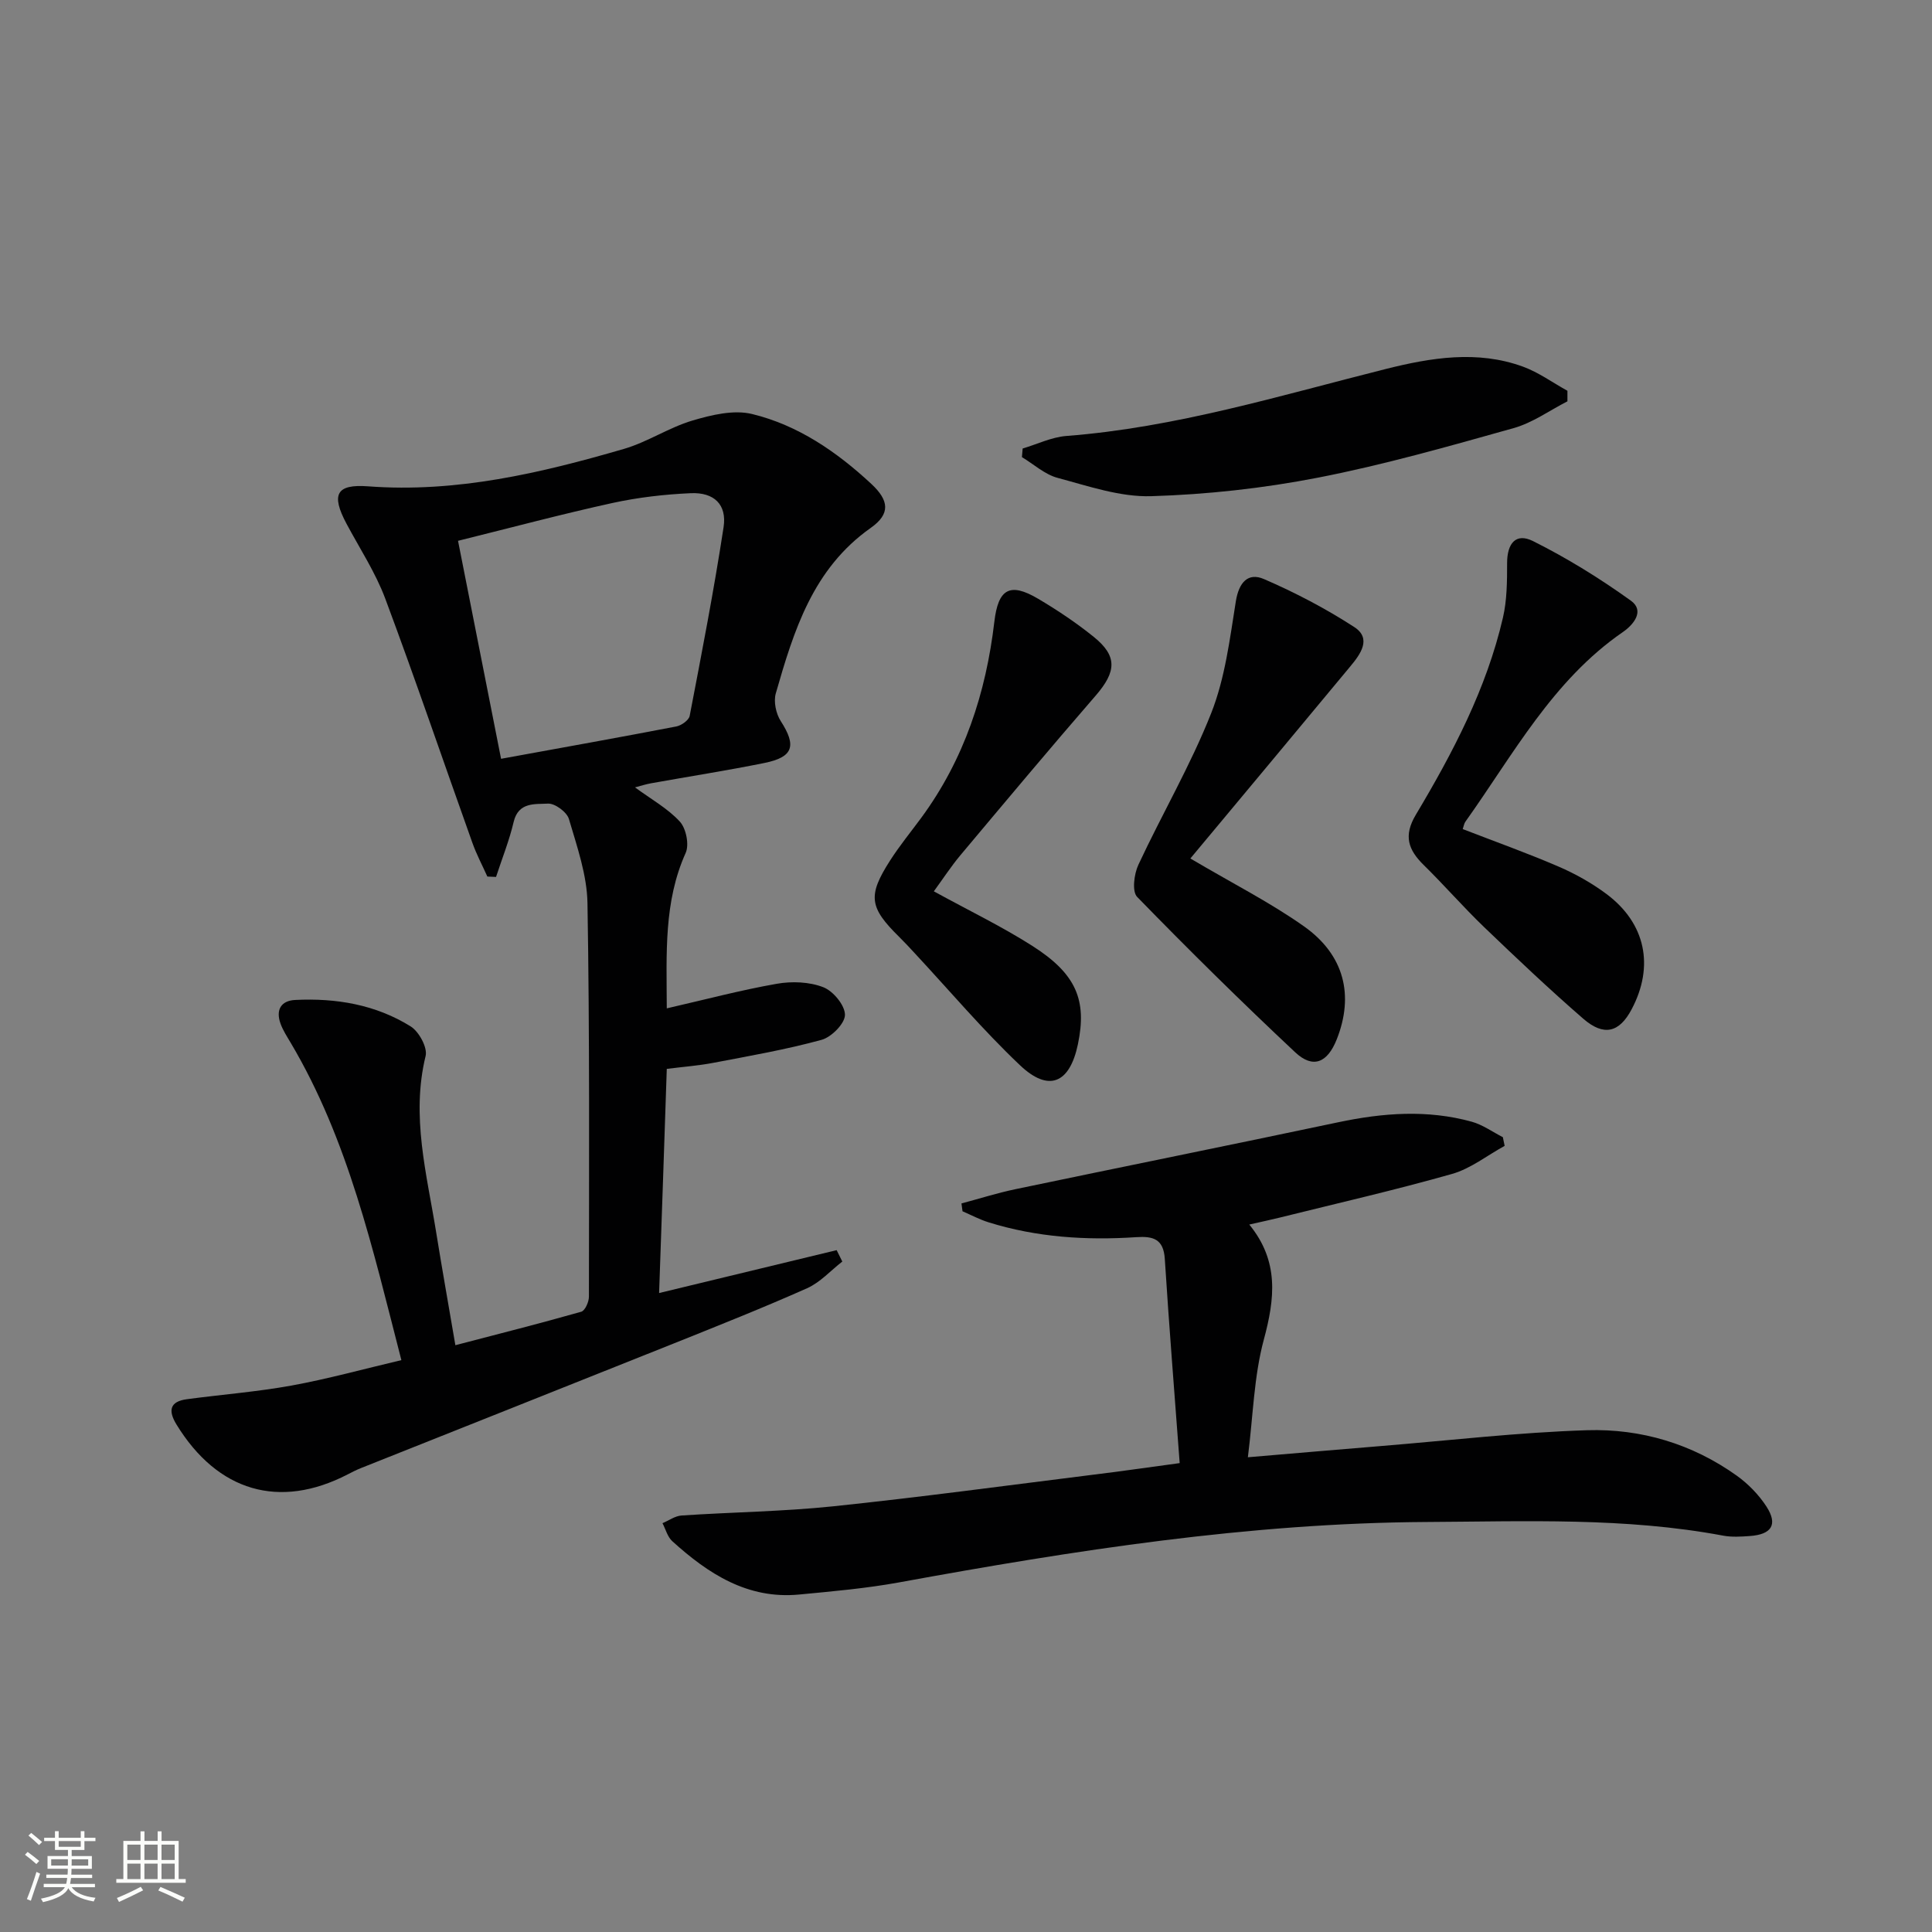 <svg enable-background="new 0 0 400 400" viewBox="0 0 400 400" xmlns="http://www.w3.org/2000/svg"><rect x="0" y="0" width="400" height="400" fill="#808080" stroke="none"/><path d="m5.17 384 .55-.58c.85.61 1.65 1.24 2.4 1.87l-.59.64c-.83-.73-1.62-1.38-2.36-1.93m1.22 9.53-.82-.34c.71-1.76 1.37-3.64 1.98-5.63.24.13.5.25.76.36-.6 1.67-1.24 3.54-1.92 5.61m-.5-13.5.57-.54c.56.44 1.31 1.06 2.26 1.87l-.64.64c-.68-.66-1.41-1.32-2.19-1.97m3.25.46h2.24v-1.36h.77v1.36h4.57v-1.36h.76v1.36h2.28v.69h-2.28v1.84h-2.64v1.26h4.18v2.64h-4.21c0 .45-.02.86-.05 1.21h4.32v.69h-4.38c-.04.34-.1.75-.19 1.22h5.15v.69h-4.82c.87 1.19 2.51 1.92 4.93 2.19-.17.31-.3.57-.37.76-2.77-.49-4.52-1.41-5.26-2.76-.56 1.26-2.3 2.23-5.24 2.9-.12-.24-.26-.48-.43-.72 2.73-.55 4.38-1.34 4.96-2.38h-4.38v-.69h4.65c.1-.38.17-.79.21-1.22h-4.32v-.69h4.4c.03-.34.05-.75.05-1.21h-4.2v-2.64h4.23v-1.26h-2.69v-1.84h-2.24zm1.46 4.46v1.29h3.45c.01-.4.02-.57.01-.53v-.32-.45h-3.46zm1.55-2.59h4.57v-1.19h-4.57zm6.11 2.59h-3.42v.77c-.01.19-.01.37-.02.53h3.44z" fill="#fbfcfa"/><path d="m32.63 379.16h.82v1.98h3.54v7.89h1.46v.78h-14.37v-.78h1.46v-7.89h3.55v-1.98h.82v1.98h2.73v-1.98zm-3.49 11.48.5.73c-1.61.82-3.28 1.63-5 2.41-.13-.27-.28-.55-.44-.82 1.75-.72 3.4-1.49 4.94-2.32m-2.78-5.55h2.73v-3.18h-2.73zm0 3.95h2.73v-3.2h-2.73zm3.54-3.95h2.73v-3.18h-2.73zm0 3.95h2.73v-3.2h-2.73zm7.89 4.68c-1.84-.92-3.51-1.7-5.02-2.32l.45-.73c1.89.8 3.57 1.55 5.04 2.23zm-1.62-11.81h-2.73v3.18h2.73zm-2.73 7.13h2.73v-3.2h-2.73z" fill="#fbfcfa"/><g fill="#010102"><path d="m136.46 267.71c12.44-3 24.6-5.94 36.76-8.88.39.79.78 1.57 1.17 2.36-2.42 1.88-4.58 4.32-7.3 5.53-9.1 4.05-18.37 7.73-27.62 11.44-21.59 8.64-43.21 17.21-64.81 25.82-.92.37-1.81.83-2.7 1.29-14.12 7.29-26.92 3.54-35.42-10.34-1.75-2.86-1.43-4.76 2.16-5.24 7.23-.97 14.52-1.53 21.68-2.83 7.45-1.36 14.79-3.39 22.72-5.26-5.94-23.04-10.97-45.55-22.92-65.71-.76-1.29-1.6-2.57-2.1-3.96-1.01-2.79.04-4.75 3.04-4.9 8.46-.42 16.66.96 23.91 5.48 1.71 1.07 3.51 4.37 3.09 6.11-3.05 12.48.24 24.45 2.19 36.55 1.21 7.51 2.55 15 3.97 23.34 8.93-2.33 17.53-4.51 26.06-6.93.79-.22 1.59-2.04 1.59-3.12.02-27.16.16-54.32-.3-81.47-.1-5.84-2.16-11.71-3.84-17.42-.42-1.44-2.9-3.27-4.34-3.19-2.63.15-6.11-.39-7.1 3.78-.91 3.87-2.41 7.6-3.65 11.4-.6-.03-1.2-.05-1.8-.08-1.04-2.33-2.25-4.59-3.1-6.99-6.02-16.85-11.78-33.8-18.04-50.56-2.02-5.4-5.27-10.35-8.01-15.48-3.24-6.07-2.16-8.26 4.48-7.76 18.26 1.37 35.69-2.73 52.95-7.75 4.88-1.42 9.3-4.42 14.18-5.87 3.95-1.17 8.55-2.28 12.36-1.35 9.51 2.31 17.54 7.83 24.68 14.47 3.68 3.42 4 6.2-.13 9.11-11.98 8.45-15.92 21.27-19.65 34.26-.49 1.7.04 4.21 1.03 5.74 3.28 5.09 2.63 7.44-3.36 8.66-7.79 1.58-15.66 2.8-23.49 4.21-1.09.19-2.14.54-3.33.85 3.32 2.44 6.76 4.34 9.28 7.08 1.3 1.41 1.98 4.78 1.21 6.49-4.55 10.13-3.95 20.71-3.91 32.18 7.95-1.82 15.31-3.78 22.78-5.09 3.11-.55 6.73-.41 9.62.71 2.05.79 4.49 3.74 4.49 5.72 0 1.79-2.79 4.62-4.85 5.18-7.34 2.01-14.87 3.32-22.36 4.75-3.07.59-6.2.82-9.68 1.26-.51 15.55-1.05 30.92-1.59 46.41zm-32.72-110.61c12.84-2.34 24.57-4.44 36.27-6.69 1.06-.2 2.61-1.3 2.78-2.19 2.5-13 5.02-26 7.02-39.08.71-4.68-1.96-7.24-6.79-7.03-5.43.24-10.91.87-16.22 2.03-10.45 2.29-20.8 5.06-31.97 7.83 3.04 15.4 5.95 30.12 8.91 45.13z"/><path d="m244.24 302.92c-1.08-14.56-2.2-28.41-3.08-42.27-.26-4.13-2.4-4.74-5.89-4.51-10.35.69-20.61.04-30.59-3.07-1.86-.58-3.61-1.51-5.4-2.29-.07-.54-.14-1.08-.22-1.62 3.75-1 7.46-2.18 11.26-2.97 22.24-4.65 44.52-9.14 66.76-13.84 9.24-1.95 18.44-2.65 27.63-.11 2.27.63 4.3 2.11 6.44 3.2.12.6.25 1.2.37 1.8-3.62 1.98-7.02 4.71-10.89 5.81-11.8 3.35-23.77 6.08-35.68 9.04-1.87.46-3.75.86-6.3 1.44 6.21 7.59 5.3 15.34 3.01 23.83-2.05 7.59-2.21 15.7-3.3 24.35 9.83-.83 18.68-1.6 27.52-2.32 14.24-1.16 28.47-2.83 42.73-3.28 11.13-.34 21.75 2.82 30.98 9.42 2.37 1.7 4.56 3.95 6.14 6.39 2.4 3.72 1.08 5.78-3.47 6.1-1.82.13-3.71.25-5.49-.08-20.29-3.81-40.8-2.94-61.26-2.83-36.88.2-73.15 5.89-109.32 12.5-6.84 1.25-13.8 1.86-20.73 2.52-10.68 1.02-18.83-4.3-26.27-11.04-.99-.9-1.37-2.47-2.03-3.73 1.31-.55 2.6-1.5 3.94-1.59 10.45-.7 20.95-.82 31.36-1.9 18-1.88 35.93-4.31 53.89-6.55 5.42-.66 10.82-1.44 17.89-2.4z"/><path d="m302.84 171.65c6.65 2.58 13.34 4.96 19.85 7.77 3.48 1.5 6.88 3.41 9.91 5.67 8.13 6.07 9.94 14.96 5.21 23.88-2.54 4.8-5.73 5.66-10.02 1.94-7.03-6.1-13.79-12.51-20.51-18.95-4.31-4.14-8.24-8.67-12.51-12.86-3.21-3.16-4.24-6.05-1.64-10.41 7.67-12.85 14.63-26.1 18.04-40.82.84-3.63.86-7.51.86-11.28 0-4.09 1.81-6.33 5.35-4.57 7.06 3.52 13.85 7.73 20.26 12.33 2.95 2.11.57 4.99-1.66 6.52-14.56 10.04-22.69 25.38-32.59 39.26-.27.39-.34.92-.55 1.52z"/><path d="m246.45 177.74c8.84 5.22 16.56 9.12 23.54 14.06 8.36 5.92 10.36 14.29 6.78 23.36-1.93 4.88-4.91 6.17-8.61 2.71-11.16-10.46-22.06-21.22-32.73-32.18-1.09-1.12-.64-4.73.26-6.65 4.91-10.53 10.83-20.63 15.08-31.4 2.87-7.27 3.85-15.35 5.1-23.16.63-3.89 2.51-6.02 5.82-4.59 6.46 2.79 12.78 6.1 18.69 9.93 3.66 2.37 1.3 5.61-.78 8.11-11.02 13.29-22.08 26.53-33.15 39.81z"/><path d="m193.34 184.54c7.08 3.89 13.97 7.21 20.37 11.28 9.12 5.8 11.37 11.25 9.46 20.38-1.69 8.1-6.03 10.01-12.01 4.33-7.71-7.31-14.6-15.47-21.85-23.26-1.02-1.1-2.03-2.2-3.1-3.25-6.25-6.15-6.61-8.55-1.92-15.87 1.97-3.07 4.29-5.91 6.46-8.85 8.89-12.1 13.39-25.84 15.12-40.59.8-6.78 3.19-8.22 9.07-4.74 3.99 2.36 7.89 4.97 11.5 7.88 4.95 3.99 4.71 7.21.39 12.19-9.46 10.91-18.73 21.99-28.01 33.05-1.92 2.3-3.56 4.82-5.48 7.45z"/><path d="m211.73 92.86c3.02-.9 5.99-2.36 9.06-2.6 22.66-1.74 44.24-8.37 66.1-13.86 9.32-2.34 18.98-3.95 28.45-.48 3.23 1.19 6.13 3.3 9.18 4.99v2.18c-3.7 1.89-7.22 4.45-11.15 5.55-13.4 3.76-26.83 7.59-40.48 10.25-11.34 2.21-22.98 3.49-34.53 3.84-6.43.2-13.02-2.09-19.39-3.79-2.66-.71-4.94-2.82-7.39-4.3.06-.58.1-1.18.15-1.78z"/></g></svg>
